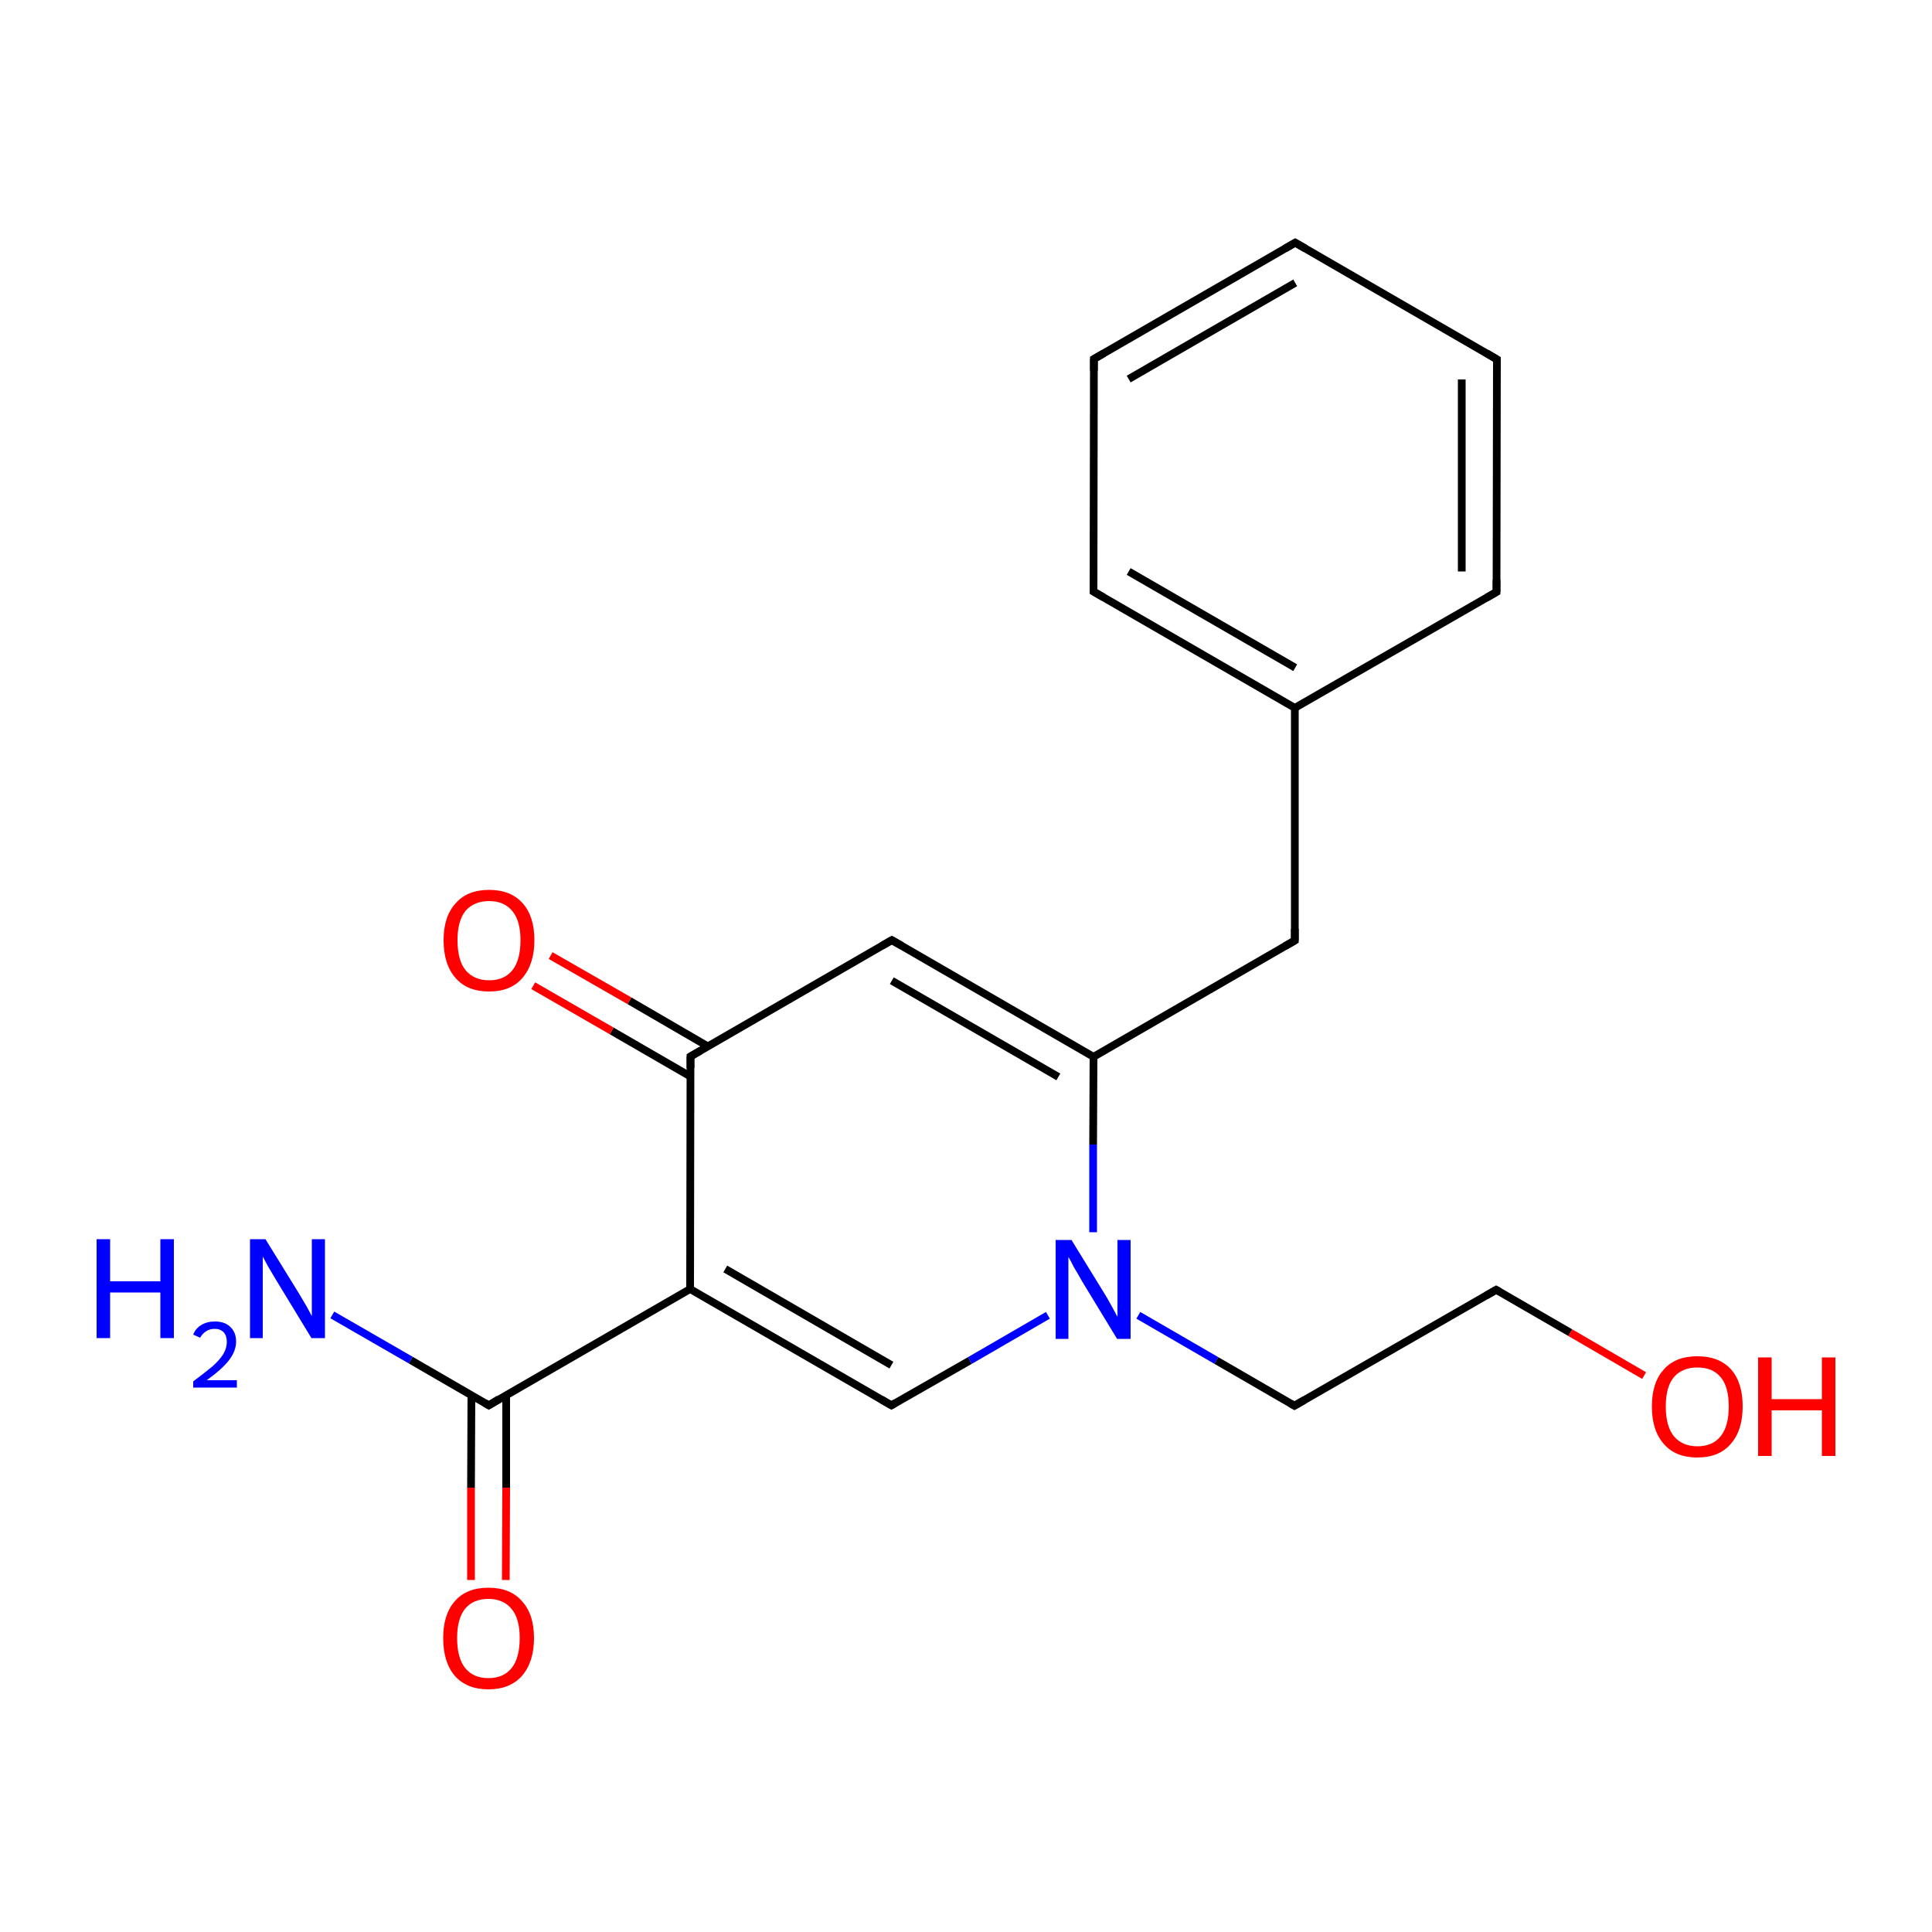 
<svg version='1.1' baseProfile='full'
              xmlns='http://www.w3.org/2000/svg'
                      xmlns:rdkit='http://www.rdkit.org/xml'
                      xmlns:xlink='http://www.w3.org/1999/xlink'
                  xml:space='preserve'
width='500px' height='500px' viewBox='0 0 500 500'>
<!-- END OF HEADER -->
<rect style='opacity:1.0;fill:#FFFFFF;stroke:none' width='500.0' height='500.0' x='0.0' y='0.0'> </rect>
<path class='bond-0 atom-0 atom-1' d='M 335.2,62.8 L 283.1,92.9' style='fill:none;fill-rule:evenodd;stroke:#000000;stroke-width:2.0px;stroke-linecap:butt;stroke-linejoin:miter;stroke-opacity:1' />
<path class='bond-0 atom-0 atom-1' d='M 335.2,73.2 L 292.1,98.1' style='fill:none;fill-rule:evenodd;stroke:#000000;stroke-width:2.0px;stroke-linecap:butt;stroke-linejoin:miter;stroke-opacity:1' />
<path class='bond-1 atom-1 atom-2' d='M 283.1,92.9 L 283.0,153.1' style='fill:none;fill-rule:evenodd;stroke:#000000;stroke-width:2.0px;stroke-linecap:butt;stroke-linejoin:miter;stroke-opacity:1' />
<path class='bond-2 atom-2 atom-3' d='M 283.0,153.1 L 335.1,183.2' style='fill:none;fill-rule:evenodd;stroke:#000000;stroke-width:2.0px;stroke-linecap:butt;stroke-linejoin:miter;stroke-opacity:1' />
<path class='bond-2 atom-2 atom-3' d='M 292.1,147.9 L 335.2,172.8' style='fill:none;fill-rule:evenodd;stroke:#000000;stroke-width:2.0px;stroke-linecap:butt;stroke-linejoin:miter;stroke-opacity:1' />
<path class='bond-3 atom-3 atom-4' d='M 335.1,183.2 L 387.3,153.2' style='fill:none;fill-rule:evenodd;stroke:#000000;stroke-width:2.0px;stroke-linecap:butt;stroke-linejoin:miter;stroke-opacity:1' />
<path class='bond-4 atom-4 atom-5' d='M 387.3,153.2 L 387.4,93.0' style='fill:none;fill-rule:evenodd;stroke:#000000;stroke-width:2.0px;stroke-linecap:butt;stroke-linejoin:miter;stroke-opacity:1' />
<path class='bond-4 atom-4 atom-5' d='M 378.3,147.9 L 378.3,98.2' style='fill:none;fill-rule:evenodd;stroke:#000000;stroke-width:2.0px;stroke-linecap:butt;stroke-linejoin:miter;stroke-opacity:1' />
<path class='bond-5 atom-3 atom-6' d='M 335.1,183.2 L 335.1,243.4' style='fill:none;fill-rule:evenodd;stroke:#000000;stroke-width:2.0px;stroke-linecap:butt;stroke-linejoin:miter;stroke-opacity:1' />
<path class='bond-6 atom-6 atom-7' d='M 335.1,243.4 L 283.0,273.5' style='fill:none;fill-rule:evenodd;stroke:#000000;stroke-width:2.0px;stroke-linecap:butt;stroke-linejoin:miter;stroke-opacity:1' />
<path class='bond-7 atom-7 atom-8' d='M 283.0,273.5 L 230.8,243.3' style='fill:none;fill-rule:evenodd;stroke:#000000;stroke-width:2.0px;stroke-linecap:butt;stroke-linejoin:miter;stroke-opacity:1' />
<path class='bond-7 atom-7 atom-8' d='M 273.9,278.7 L 230.8,253.8' style='fill:none;fill-rule:evenodd;stroke:#000000;stroke-width:2.0px;stroke-linecap:butt;stroke-linejoin:miter;stroke-opacity:1' />
<path class='bond-8 atom-8 atom-9' d='M 230.8,243.3 L 178.7,273.4' style='fill:none;fill-rule:evenodd;stroke:#000000;stroke-width:2.0px;stroke-linecap:butt;stroke-linejoin:miter;stroke-opacity:1' />
<path class='bond-9 atom-9 atom-10' d='M 183.2,270.8 L 162.9,259.0' style='fill:none;fill-rule:evenodd;stroke:#000000;stroke-width:2.0px;stroke-linecap:butt;stroke-linejoin:miter;stroke-opacity:1' />
<path class='bond-9 atom-9 atom-10' d='M 162.9,259.0 L 142.5,247.3' style='fill:none;fill-rule:evenodd;stroke:#FF0000;stroke-width:2.0px;stroke-linecap:butt;stroke-linejoin:miter;stroke-opacity:1' />
<path class='bond-9 atom-9 atom-10' d='M 178.7,278.6 L 158.3,266.8' style='fill:none;fill-rule:evenodd;stroke:#000000;stroke-width:2.0px;stroke-linecap:butt;stroke-linejoin:miter;stroke-opacity:1' />
<path class='bond-9 atom-9 atom-10' d='M 158.3,266.8 L 138.0,255.1' style='fill:none;fill-rule:evenodd;stroke:#FF0000;stroke-width:2.0px;stroke-linecap:butt;stroke-linejoin:miter;stroke-opacity:1' />
<path class='bond-10 atom-9 atom-11' d='M 178.7,273.4 L 178.6,333.6' style='fill:none;fill-rule:evenodd;stroke:#000000;stroke-width:2.0px;stroke-linecap:butt;stroke-linejoin:miter;stroke-opacity:1' />
<path class='bond-11 atom-11 atom-12' d='M 178.6,333.6 L 230.7,363.7' style='fill:none;fill-rule:evenodd;stroke:#000000;stroke-width:2.0px;stroke-linecap:butt;stroke-linejoin:miter;stroke-opacity:1' />
<path class='bond-11 atom-11 atom-12' d='M 187.7,328.4 L 230.7,353.3' style='fill:none;fill-rule:evenodd;stroke:#000000;stroke-width:2.0px;stroke-linecap:butt;stroke-linejoin:miter;stroke-opacity:1' />
<path class='bond-12 atom-12 atom-13' d='M 230.7,363.7 L 251.0,352.1' style='fill:none;fill-rule:evenodd;stroke:#000000;stroke-width:2.0px;stroke-linecap:butt;stroke-linejoin:miter;stroke-opacity:1' />
<path class='bond-12 atom-12 atom-13' d='M 251.0,352.1 L 271.2,340.4' style='fill:none;fill-rule:evenodd;stroke:#0000FF;stroke-width:2.0px;stroke-linecap:butt;stroke-linejoin:miter;stroke-opacity:1' />
<path class='bond-13 atom-13 atom-14' d='M 294.6,340.4 L 314.8,352.1' style='fill:none;fill-rule:evenodd;stroke:#0000FF;stroke-width:2.0px;stroke-linecap:butt;stroke-linejoin:miter;stroke-opacity:1' />
<path class='bond-13 atom-13 atom-14' d='M 314.8,352.1 L 335.0,363.8' style='fill:none;fill-rule:evenodd;stroke:#000000;stroke-width:2.0px;stroke-linecap:butt;stroke-linejoin:miter;stroke-opacity:1' />
<path class='bond-14 atom-14 atom-15' d='M 335.0,363.8 L 387.2,333.8' style='fill:none;fill-rule:evenodd;stroke:#000000;stroke-width:2.0px;stroke-linecap:butt;stroke-linejoin:miter;stroke-opacity:1' />
<path class='bond-15 atom-15 atom-16' d='M 387.2,333.8 L 406.4,344.9' style='fill:none;fill-rule:evenodd;stroke:#000000;stroke-width:2.0px;stroke-linecap:butt;stroke-linejoin:miter;stroke-opacity:1' />
<path class='bond-15 atom-15 atom-16' d='M 406.4,344.9 L 425.5,356.0' style='fill:none;fill-rule:evenodd;stroke:#FF0000;stroke-width:2.0px;stroke-linecap:butt;stroke-linejoin:miter;stroke-opacity:1' />
<path class='bond-16 atom-11 atom-17' d='M 178.6,333.6 L 126.5,363.7' style='fill:none;fill-rule:evenodd;stroke:#000000;stroke-width:2.0px;stroke-linecap:butt;stroke-linejoin:miter;stroke-opacity:1' />
<path class='bond-17 atom-17 atom-18' d='M 122.0,361.0 L 121.9,385.0' style='fill:none;fill-rule:evenodd;stroke:#000000;stroke-width:2.0px;stroke-linecap:butt;stroke-linejoin:miter;stroke-opacity:1' />
<path class='bond-17 atom-17 atom-18' d='M 121.9,385.0 L 121.9,408.9' style='fill:none;fill-rule:evenodd;stroke:#FF0000;stroke-width:2.0px;stroke-linecap:butt;stroke-linejoin:miter;stroke-opacity:1' />
<path class='bond-17 atom-17 atom-18' d='M 131.0,361.0 L 131.0,385.0' style='fill:none;fill-rule:evenodd;stroke:#000000;stroke-width:2.0px;stroke-linecap:butt;stroke-linejoin:miter;stroke-opacity:1' />
<path class='bond-17 atom-17 atom-18' d='M 131.0,385.0 L 130.9,408.9' style='fill:none;fill-rule:evenodd;stroke:#FF0000;stroke-width:2.0px;stroke-linecap:butt;stroke-linejoin:miter;stroke-opacity:1' />
<path class='bond-18 atom-17 atom-19' d='M 126.5,363.7 L 106.3,352.0' style='fill:none;fill-rule:evenodd;stroke:#000000;stroke-width:2.0px;stroke-linecap:butt;stroke-linejoin:miter;stroke-opacity:1' />
<path class='bond-18 atom-17 atom-19' d='M 106.3,352.0 L 86.0,340.3' style='fill:none;fill-rule:evenodd;stroke:#0000FF;stroke-width:2.0px;stroke-linecap:butt;stroke-linejoin:miter;stroke-opacity:1' />
<path class='bond-19 atom-5 atom-0' d='M 387.4,93.0 L 335.2,62.8' style='fill:none;fill-rule:evenodd;stroke:#000000;stroke-width:2.0px;stroke-linecap:butt;stroke-linejoin:miter;stroke-opacity:1' />
<path class='bond-20 atom-13 atom-7' d='M 282.9,318.9 L 282.9,296.2' style='fill:none;fill-rule:evenodd;stroke:#0000FF;stroke-width:2.0px;stroke-linecap:butt;stroke-linejoin:miter;stroke-opacity:1' />
<path class='bond-20 atom-13 atom-7' d='M 282.9,296.2 L 283.0,273.5' style='fill:none;fill-rule:evenodd;stroke:#000000;stroke-width:2.0px;stroke-linecap:butt;stroke-linejoin:miter;stroke-opacity:1' />
<path d='M 332.6,64.3 L 335.2,62.8 L 337.8,64.3' style='fill:none;stroke:#000000;stroke-width:2.0px;stroke-linecap:butt;stroke-linejoin:miter;stroke-opacity:1;' />
<path d='M 285.7,91.4 L 283.1,92.9 L 283.1,95.9' style='fill:none;stroke:#000000;stroke-width:2.0px;stroke-linecap:butt;stroke-linejoin:miter;stroke-opacity:1;' />
<path d='M 283.0,150.1 L 283.0,153.1 L 285.6,154.6' style='fill:none;stroke:#000000;stroke-width:2.0px;stroke-linecap:butt;stroke-linejoin:miter;stroke-opacity:1;' />
<path d='M 384.7,154.7 L 387.3,153.2 L 387.3,150.1' style='fill:none;stroke:#000000;stroke-width:2.0px;stroke-linecap:butt;stroke-linejoin:miter;stroke-opacity:1;' />
<path d='M 387.4,96.0 L 387.4,93.0 L 384.7,91.4' style='fill:none;stroke:#000000;stroke-width:2.0px;stroke-linecap:butt;stroke-linejoin:miter;stroke-opacity:1;' />
<path d='M 335.1,240.4 L 335.1,243.4 L 332.5,244.9' style='fill:none;stroke:#000000;stroke-width:2.0px;stroke-linecap:butt;stroke-linejoin:miter;stroke-opacity:1;' />
<path d='M 233.4,244.8 L 230.8,243.3 L 228.2,244.8' style='fill:none;stroke:#000000;stroke-width:2.0px;stroke-linecap:butt;stroke-linejoin:miter;stroke-opacity:1;' />
<path d='M 181.3,271.9 L 178.7,273.4 L 178.7,276.4' style='fill:none;stroke:#000000;stroke-width:2.0px;stroke-linecap:butt;stroke-linejoin:miter;stroke-opacity:1;' />
<path d='M 228.1,362.2 L 230.7,363.7 L 231.7,363.1' style='fill:none;stroke:#000000;stroke-width:2.0px;stroke-linecap:butt;stroke-linejoin:miter;stroke-opacity:1;' />
<path d='M 334.0,363.2 L 335.0,363.8 L 337.6,362.3' style='fill:none;stroke:#000000;stroke-width:2.0px;stroke-linecap:butt;stroke-linejoin:miter;stroke-opacity:1;' />
<path d='M 384.6,335.3 L 387.2,333.8 L 388.1,334.3' style='fill:none;stroke:#000000;stroke-width:2.0px;stroke-linecap:butt;stroke-linejoin:miter;stroke-opacity:1;' />
<path d='M 129.1,362.1 L 126.5,363.7 L 125.5,363.1' style='fill:none;stroke:#000000;stroke-width:2.0px;stroke-linecap:butt;stroke-linejoin:miter;stroke-opacity:1;' />
<path class='atom-10' d='M 114.8 243.3
Q 114.8 237.2, 117.9 233.8
Q 120.9 230.3, 126.6 230.3
Q 132.2 230.3, 135.3 233.8
Q 138.3 237.2, 138.3 243.3
Q 138.3 249.5, 135.2 253.1
Q 132.2 256.6, 126.6 256.6
Q 120.9 256.6, 117.9 253.1
Q 114.8 249.6, 114.8 243.3
M 126.6 253.7
Q 130.5 253.7, 132.6 251.1
Q 134.7 248.5, 134.7 243.3
Q 134.7 238.3, 132.6 235.8
Q 130.5 233.2, 126.6 233.2
Q 122.7 233.2, 120.5 235.7
Q 118.4 238.3, 118.4 243.3
Q 118.4 248.5, 120.5 251.1
Q 122.7 253.7, 126.6 253.7
' fill='#FF0000'/>
<path class='atom-13' d='M 277.3 320.9
L 285.6 334.4
Q 286.5 335.8, 287.8 338.2
Q 289.1 340.6, 289.2 340.8
L 289.2 320.9
L 292.6 320.9
L 292.6 346.5
L 289.1 346.5
L 280.1 331.7
Q 279.1 329.9, 277.9 327.9
Q 276.9 325.9, 276.5 325.3
L 276.5 346.5
L 273.2 346.5
L 273.2 320.9
L 277.3 320.9
' fill='#0000FF'/>
<path class='atom-16' d='M 427.5 364.0
Q 427.5 357.8, 430.6 354.4
Q 433.6 351.0, 439.3 351.0
Q 444.9 351.0, 448.0 354.4
Q 451.0 357.8, 451.0 364.0
Q 451.0 370.2, 447.9 373.7
Q 444.9 377.2, 439.3 377.2
Q 433.6 377.2, 430.6 373.7
Q 427.5 370.2, 427.5 364.0
M 439.3 374.3
Q 443.2 374.3, 445.3 371.7
Q 447.4 369.1, 447.4 364.0
Q 447.4 358.9, 445.3 356.4
Q 443.2 353.9, 439.3 353.9
Q 435.4 353.9, 433.2 356.4
Q 431.1 358.9, 431.1 364.0
Q 431.1 369.1, 433.2 371.7
Q 435.4 374.3, 439.3 374.3
' fill='#FF0000'/>
<path class='atom-16' d='M 455.0 351.3
L 458.5 351.3
L 458.5 362.1
L 471.5 362.1
L 471.5 351.3
L 475.0 351.3
L 475.0 376.8
L 471.5 376.8
L 471.5 365.0
L 458.5 365.0
L 458.5 376.8
L 455.0 376.8
L 455.0 351.3
' fill='#FF0000'/>
<path class='atom-18' d='M 114.7 423.9
Q 114.7 417.8, 117.7 414.4
Q 120.7 410.9, 126.4 410.9
Q 132.1 410.9, 135.1 414.4
Q 138.2 417.8, 138.2 423.9
Q 138.2 430.1, 135.1 433.7
Q 132.0 437.2, 126.4 437.2
Q 120.8 437.2, 117.7 433.7
Q 114.7 430.2, 114.7 423.9
M 126.4 434.3
Q 130.3 434.3, 132.4 431.7
Q 134.5 429.1, 134.5 423.9
Q 134.5 418.9, 132.4 416.4
Q 130.3 413.8, 126.4 413.8
Q 122.5 413.8, 120.4 416.3
Q 118.3 418.9, 118.3 423.9
Q 118.3 429.1, 120.4 431.7
Q 122.5 434.3, 126.4 434.3
' fill='#FF0000'/>
<path class='atom-19' d='M 25.0 320.7
L 28.5 320.7
L 28.5 331.6
L 41.5 331.6
L 41.5 320.7
L 45.0 320.7
L 45.0 346.3
L 41.5 346.3
L 41.5 334.5
L 28.5 334.5
L 28.5 346.3
L 25.0 346.3
L 25.0 320.7
' fill='#0000FF'/>
<path class='atom-19' d='M 50.0 345.4
Q 50.6 343.8, 52.1 342.9
Q 53.6 342.0, 55.6 342.0
Q 58.2 342.0, 59.6 343.4
Q 61.1 344.8, 61.1 347.2
Q 61.1 349.7, 59.2 352.1
Q 57.4 354.4, 53.5 357.2
L 61.3 357.2
L 61.3 359.1
L 50.0 359.1
L 50.0 357.5
Q 53.1 355.2, 55.0 353.6
Q 56.9 351.9, 57.8 350.4
Q 58.7 348.9, 58.7 347.3
Q 58.7 345.7, 57.9 344.8
Q 57.0 343.9, 55.6 343.9
Q 54.3 343.9, 53.4 344.5
Q 52.5 345.0, 51.8 346.2
L 50.0 345.4
' fill='#0000FF'/>
<path class='atom-19' d='M 68.7 320.7
L 77.1 334.3
Q 77.9 335.6, 79.3 338.0
Q 80.6 340.4, 80.7 340.6
L 80.7 320.7
L 84.1 320.7
L 84.1 346.3
L 80.6 346.3
L 71.6 331.5
Q 70.5 329.7, 69.4 327.8
Q 68.3 325.8, 68.0 325.2
L 68.0 346.3
L 64.7 346.3
L 64.7 320.7
L 68.7 320.7
' fill='#0000FF'/>
</svg>
